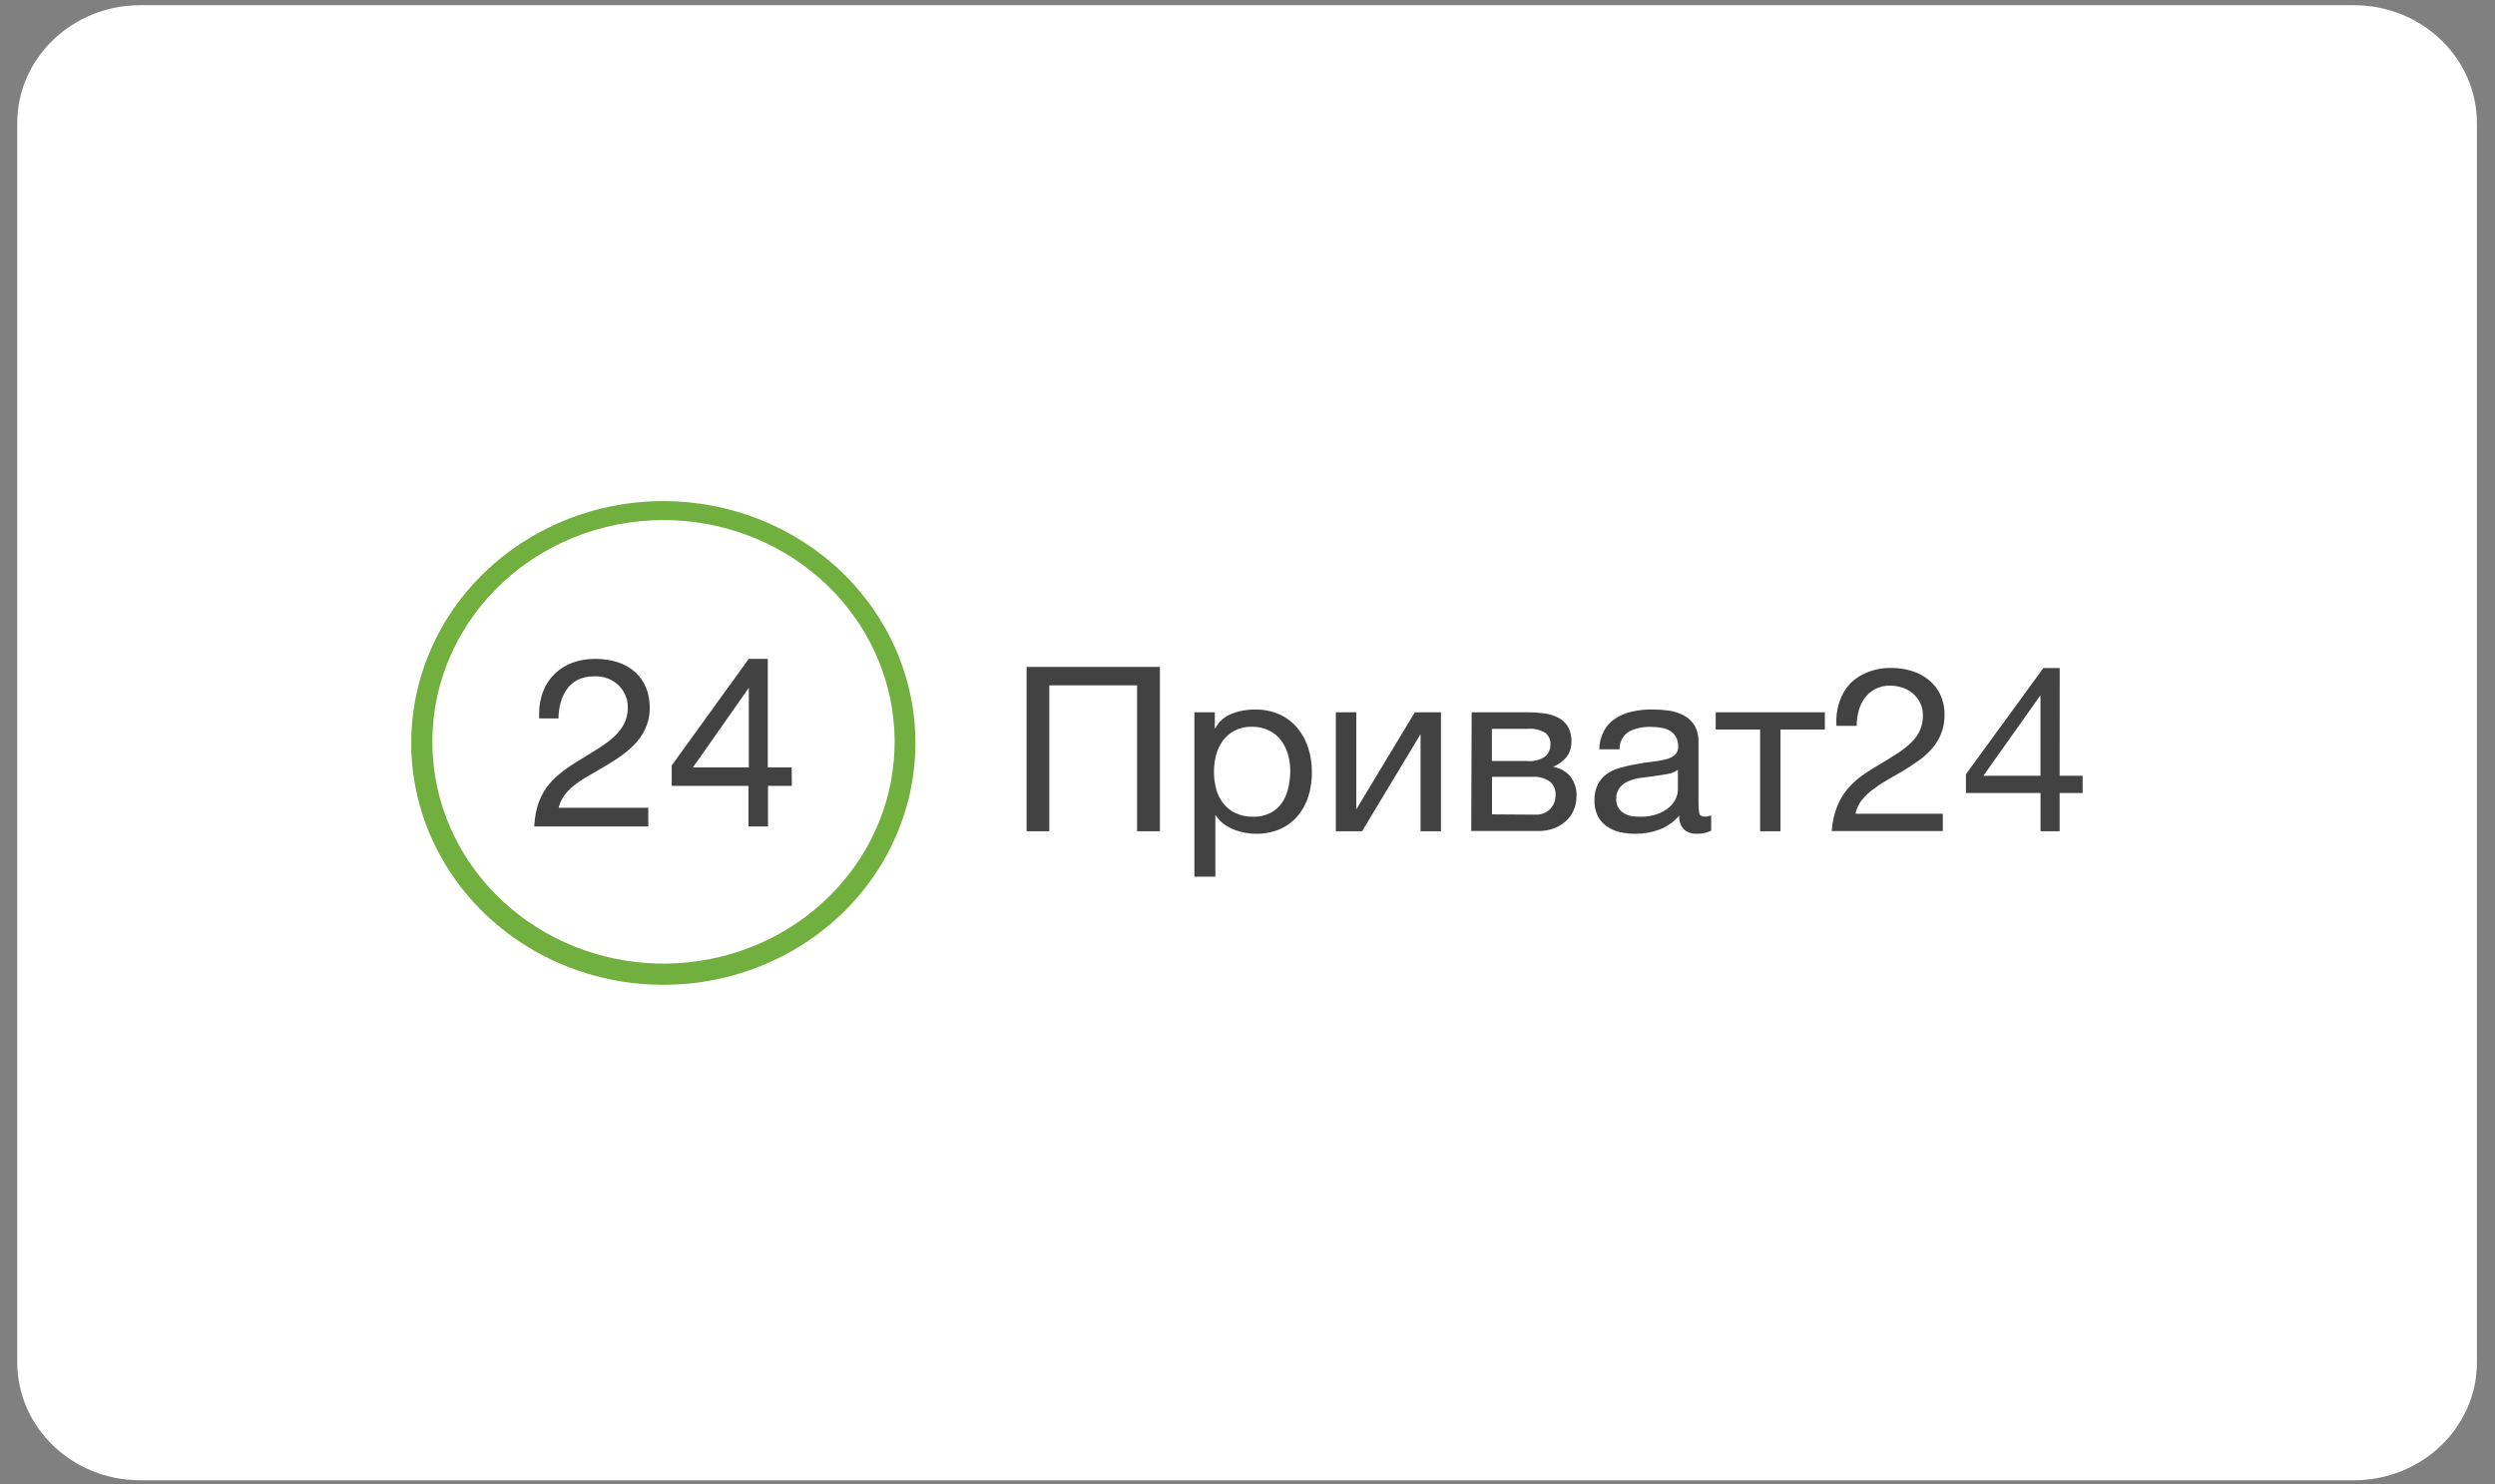 <svg width="79" height="47" viewBox="0 0 79 47" fill="none" xmlns="http://www.w3.org/2000/svg">
<rect x="0" y="0" width="79" height="47" fill="#808080" stroke="none"/>
<path d="M74.534 0.165H4.44C2.289 0.165 0.546 1.838 0.546 3.902V43.135C0.546 45.198 2.289 46.871 4.44 46.871H74.534C76.684 46.871 78.428 45.198 78.428 43.135V3.902C78.428 1.838 76.684 0.165 74.534 0.165Z" fill="white"/>
<path d="M21.003 16.467C22.817 16.466 24.567 17.111 25.914 18.278C27.26 19.445 28.107 21.049 28.29 22.781C28.473 24.513 27.979 26.248 26.904 27.65C25.829 29.052 24.25 30.021 22.473 30.37C20.695 30.718 18.846 30.42 17.285 29.535C15.723 28.649 14.559 27.239 14.02 25.577C13.481 23.915 13.604 22.12 14.366 20.541C15.128 18.961 16.474 17.709 18.143 17.028C19.048 16.659 20.02 16.468 21.003 16.467ZM21.003 15.866C19.424 15.866 17.881 16.315 16.568 17.157C15.256 17.998 14.232 19.194 13.628 20.594C13.024 21.993 12.866 23.533 13.174 25.019C13.482 26.505 14.242 27.87 15.359 28.941C16.475 30.012 17.898 30.741 19.446 31.037C20.994 31.332 22.6 31.181 24.058 30.601C25.517 30.021 26.764 29.04 27.641 27.78C28.518 26.521 28.986 25.04 28.986 23.525C28.986 21.494 28.145 19.545 26.648 18.109C25.151 16.673 23.12 15.866 21.003 15.866Z" fill="#71B03E"/>
<path d="M20.518 26.168H16.915C16.985 24.948 17.6 24.515 18.56 23.937C19.144 23.578 19.878 23.19 19.878 22.418C19.883 22.283 19.859 22.149 19.806 22.023C19.754 21.898 19.675 21.784 19.575 21.69C19.474 21.595 19.354 21.522 19.222 21.475C19.09 21.427 18.95 21.407 18.809 21.415C17.983 21.415 17.697 22.089 17.682 22.747H17.07V22.605C17.07 21.557 17.781 20.862 18.848 20.862C19.915 20.862 20.573 21.467 20.573 22.403C20.573 23.436 19.73 23.93 18.918 24.402C18.412 24.694 17.835 24.98 17.688 25.578H20.526V26.168H20.518ZM25.073 24.884H24.317V26.168H23.7V24.884H21.268V24.238L23.708 20.862H24.311V24.298H25.067L25.073 24.884ZM23.71 21.779L21.942 24.298H23.71V21.783V21.779Z" fill="#424242"/>
<path fill-rule="evenodd" clip-rule="evenodd" d="M32.505 21.118H36.726V26.32H36.004V21.701H33.225V26.32H32.505V21.118ZM37.818 22.555H38.465V23.064H38.48C38.583 22.858 38.761 22.696 38.981 22.609C39.218 22.512 39.474 22.464 39.732 22.467C40.007 22.46 40.279 22.515 40.527 22.627C40.746 22.728 40.938 22.877 41.087 23.061C41.24 23.248 41.355 23.462 41.426 23.69C41.503 23.936 41.541 24.192 41.539 24.449C41.542 24.706 41.505 24.962 41.43 25.209C41.362 25.434 41.248 25.645 41.095 25.829C40.947 26.006 40.758 26.149 40.544 26.247C40.299 26.352 40.033 26.404 39.765 26.401C39.656 26.4 39.546 26.39 39.438 26.371C39.319 26.351 39.202 26.319 39.09 26.275C38.971 26.231 38.86 26.171 38.759 26.098C38.654 26.021 38.565 25.926 38.498 25.818H38.482V27.76H37.818V22.555ZM39.68 25.861C39.873 25.866 40.064 25.824 40.235 25.737C40.382 25.658 40.508 25.545 40.599 25.409C40.692 25.266 40.758 25.108 40.793 24.944C40.834 24.766 40.855 24.585 40.854 24.404C40.854 24.23 40.83 24.057 40.782 23.89C40.737 23.729 40.663 23.577 40.562 23.442C40.463 23.31 40.333 23.203 40.182 23.13C40.014 23.048 39.827 23.008 39.639 23.012C39.446 23.006 39.255 23.049 39.086 23.137C38.938 23.216 38.81 23.327 38.714 23.46C38.616 23.599 38.544 23.753 38.504 23.916C38.416 24.262 38.416 24.622 38.504 24.968C38.545 25.132 38.62 25.286 38.722 25.424C38.824 25.557 38.957 25.666 39.111 25.741C39.29 25.826 39.488 25.867 39.688 25.861H39.68ZM42.298 22.555H42.945V25.627L44.798 22.555H45.626V26.32H44.98V23.246L43.128 26.32H42.298V22.555ZM46.598 22.555H48.412C48.578 22.554 48.744 22.566 48.909 22.59C49.059 22.611 49.205 22.657 49.339 22.724C49.465 22.789 49.57 22.886 49.643 23.005C49.724 23.148 49.763 23.309 49.756 23.472C49.764 23.648 49.711 23.823 49.604 23.967C49.491 24.102 49.345 24.21 49.179 24.28C49.393 24.316 49.586 24.425 49.723 24.587C49.861 24.765 49.929 24.983 49.917 25.205C49.919 25.357 49.889 25.508 49.83 25.65C49.774 25.782 49.69 25.901 49.582 25.999C49.473 26.099 49.344 26.177 49.203 26.229C49.051 26.286 48.889 26.314 48.726 26.313H46.584L46.598 22.555ZM48.609 25.795C48.699 25.8 48.789 25.786 48.872 25.754C48.956 25.721 49.031 25.672 49.092 25.608C49.203 25.484 49.261 25.324 49.255 25.16C49.259 25.084 49.245 25.008 49.214 24.937C49.184 24.867 49.138 24.803 49.08 24.751C48.911 24.634 48.703 24.58 48.496 24.598H47.242V25.786L48.609 25.795ZM48.344 24.097C48.551 24.119 48.758 24.067 48.928 23.952C48.983 23.902 49.025 23.843 49.053 23.776C49.082 23.71 49.095 23.639 49.092 23.567C49.096 23.499 49.084 23.431 49.056 23.369C49.029 23.306 48.986 23.25 48.932 23.206C48.757 23.103 48.552 23.058 48.348 23.078H47.238V24.097H48.344ZM51.785 26.401C51.615 26.401 51.447 26.383 51.282 26.346C51.133 26.311 50.992 26.248 50.869 26.16C50.749 26.074 50.652 25.962 50.587 25.833C50.515 25.68 50.481 25.514 50.486 25.347C50.479 25.166 50.517 24.986 50.599 24.822C50.671 24.691 50.774 24.578 50.899 24.491C51.028 24.406 51.172 24.343 51.325 24.305C51.486 24.26 51.649 24.223 51.814 24.195C51.991 24.161 52.16 24.135 52.32 24.118C52.462 24.104 52.602 24.08 52.74 24.045C52.846 24.021 52.945 23.974 53.029 23.907C53.066 23.873 53.095 23.832 53.113 23.786C53.132 23.74 53.139 23.691 53.136 23.642C53.141 23.527 53.113 23.413 53.056 23.313C53.006 23.235 52.935 23.17 52.852 23.126C52.764 23.081 52.668 23.051 52.569 23.038C52.467 23.023 52.364 23.016 52.261 23.016C52.024 23.008 51.789 23.06 51.578 23.165C51.483 23.226 51.405 23.31 51.353 23.408C51.301 23.506 51.277 23.616 51.282 23.726H50.638C50.64 23.521 50.692 23.32 50.789 23.137C50.876 22.981 51.001 22.846 51.154 22.747C51.314 22.643 51.493 22.57 51.681 22.53C51.887 22.485 52.097 22.463 52.308 22.465C52.485 22.465 52.661 22.476 52.836 22.5C53.002 22.522 53.163 22.573 53.311 22.65C53.451 22.725 53.569 22.835 53.652 22.967C53.744 23.13 53.788 23.314 53.78 23.5V25.437C53.777 25.544 53.786 25.652 53.807 25.758C53.825 25.825 53.885 25.859 53.987 25.859C54.053 25.855 54.118 25.843 54.181 25.823V26.303C54.038 26.374 53.878 26.407 53.718 26.399C53.572 26.406 53.428 26.358 53.319 26.264C53.264 26.204 53.223 26.134 53.198 26.058C53.172 25.982 53.163 25.902 53.171 25.823C53.007 26.017 52.794 26.169 52.554 26.264C52.311 26.355 52.053 26.402 51.792 26.401H51.785ZM51.929 25.861C52.114 25.865 52.299 25.836 52.474 25.777C52.611 25.729 52.738 25.658 52.848 25.566C52.937 25.488 53.009 25.394 53.06 25.289C53.102 25.201 53.126 25.106 53.128 25.009V24.376C53.034 24.443 52.925 24.488 52.809 24.506C52.676 24.531 52.54 24.551 52.396 24.572L51.958 24.63C51.824 24.647 51.693 24.681 51.568 24.733C51.457 24.778 51.36 24.849 51.284 24.94C51.205 25.049 51.166 25.181 51.175 25.313C51.172 25.403 51.194 25.492 51.239 25.571C51.281 25.64 51.338 25.699 51.407 25.743C51.48 25.788 51.56 25.82 51.644 25.838C51.741 25.855 51.838 25.863 51.936 25.861H51.929ZM55.731 23.1H54.325V22.555H57.781V23.1H56.376V26.32H55.731V23.1ZM58.145 22.984H58.79C58.788 22.831 58.807 22.679 58.846 22.53C58.881 22.384 58.944 22.244 59.031 22.119C59.117 21.998 59.23 21.897 59.362 21.824C59.51 21.745 59.676 21.705 59.845 21.71C59.982 21.71 60.117 21.732 60.246 21.776C60.368 21.817 60.48 21.881 60.575 21.964C60.671 22.048 60.747 22.149 60.801 22.261C60.857 22.378 60.886 22.506 60.885 22.635C60.89 22.792 60.862 22.949 60.803 23.096C60.743 23.242 60.653 23.376 60.538 23.488C60.409 23.618 60.265 23.734 60.11 23.834C59.939 23.948 59.738 24.073 59.51 24.208C59.325 24.313 59.145 24.427 58.971 24.549C58.799 24.671 58.644 24.813 58.508 24.971C58.366 25.14 58.252 25.329 58.171 25.532C58.073 25.783 58.016 26.047 57.999 26.314H61.516V25.767H58.751C58.781 25.613 58.847 25.467 58.946 25.341C59.05 25.213 59.17 25.097 59.304 24.996C59.45 24.885 59.603 24.784 59.763 24.693L60.264 24.406C60.431 24.303 60.593 24.196 60.751 24.084C60.904 23.976 61.044 23.851 61.167 23.711C61.291 23.57 61.39 23.411 61.459 23.24C61.537 23.047 61.574 22.842 61.57 22.635C61.575 22.415 61.529 22.196 61.438 21.994C61.354 21.817 61.23 21.659 61.076 21.533C60.918 21.405 60.736 21.308 60.54 21.247C60.328 21.181 60.107 21.148 59.884 21.15C59.624 21.145 59.365 21.192 59.125 21.288C58.912 21.372 58.721 21.499 58.566 21.662C58.414 21.83 58.302 22.027 58.237 22.241C58.16 22.481 58.13 22.733 58.147 22.984H58.145ZM64.608 24.564V22.037H64.592L62.801 24.564H64.608ZM65.215 24.564H65.943V25.11H65.215V26.32H64.61V25.11H62.248V24.514L64.701 21.152H65.217L65.215 24.564Z" fill="#424242"/>
</svg>
